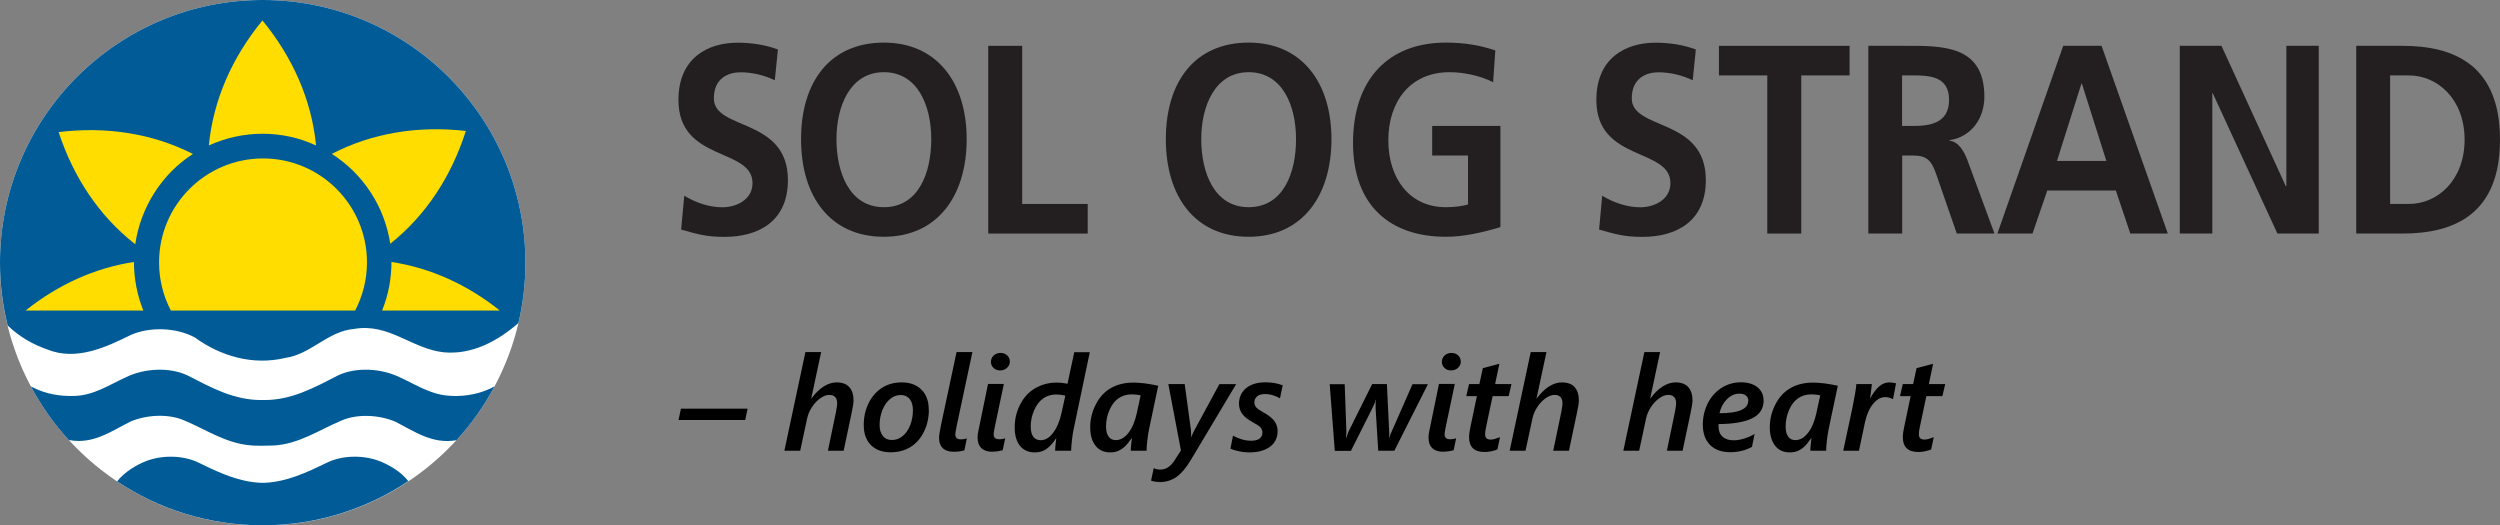 <?xml version="1.0" encoding="UTF-8"?><svg id="Layer_2" xmlns="http://www.w3.org/2000/svg" xmlns:xlink="http://www.w3.org/1999/xlink" viewBox="0 0 240 50.44"><rect x="0" y="0" width="240" height="50.44" fill="#808080" stroke="none"/><defs><style>.cls-1{fill:#fff;}.cls-2{fill:#005b97;}.cls-3{clip-path:url(#clippath-1);}.cls-4{fill:#fd0;}.cls-5{clip-path:url(#clippath);}.cls-6{fill:none;}.cls-7{fill:#231f20;}</style><clipPath id="clippath"><rect class="cls-6" y="0" width="240" height="50.44"/></clipPath><clipPath id="clippath-1"><rect class="cls-6" y="0" width="240" height="50.44"/></clipPath></defs><g id="Layer_1-2"><g id="SOS_EN_payoff_hvid"><g class="cls-5"><g class="cls-3"><path class="cls-1" d="M25.22,50.44c13.93,0,25.22-11.29,25.22-25.22S39.15,0,25.22,0,0,11.29,0,25.22s11.29,25.22,25.22,25.22"/><path class="cls-2" d="M43.31,38c-1.88-.05-3.35-1.07-4.94-1.78-1.69-.84-4.13-1.02-5.9-.19-2.26,1.16-4.53,2.43-7.23,2.37h-.03c-2.7,.06-4.97-1.21-7.23-2.37-1.77-.83-4.21-.65-5.9,.19-1.6,.72-3.06,1.74-4.94,1.79-1.41,.05-2.75-.2-3.92-.79l-.26-.13c1,1.87,2.22,3.6,3.64,5.15,.03,0,.05,.01,.05,.01,2.28,.42,4.02-.84,5.83-1.76,1.52-.67,3.69-.81,5.25-.11,2.07,.87,3.96,2.18,6.31,2.37,0,0,.28,.08,2.23,.02,2.43-.14,4.36-1.49,6.47-2.38,1.56-.7,3.72-.56,5.25,.11,1.8,.92,3.54,2.17,5.83,1.76h0c1.42-1.55,2.65-3.28,3.65-5.16-1.23,.67-2.65,.97-4.16,.91"/><path class="cls-2" d="M.74,31.25c1.14,1.1,2.43,1.82,3.83,2.31,2.78,1.11,5.63-.24,8-1.41,1.85-.81,4.4-.7,6.14,.25,2.44,1.77,5.53,2.71,8.68,1.96,2.44-.34,4.09-2.57,6.59-2.78,3.34-.6,5.56,1.91,8.61,2.24,2.74,.26,5.2-1.09,7.18-2.81,.44-1.86,.67-3.79,.67-5.79C50.44,11.29,39.15,0,25.22,0S0,11.29,0,25.22C0,27.29,.26,29.3,.73,31.23v.02Z"/><path class="cls-2" d="M39.2,46.19c-.71-.91-1.84-1.57-2.83-1.95-1.58-.58-3.58-.54-5.07,.22-1.84,.89-3.76,1.8-5.93,1.89h-.32c-2.15-.09-4.07-1-5.89-1.89-1.49-.76-3.49-.8-5.07-.22-.99,.38-2.11,1.05-2.83,1.95,0,0,0,0-.02,.02,4,2.67,8.8,4.22,13.97,4.22s9.99-1.56,13.99-4.24h0"/><path class="cls-4" d="M34.11,29.78c.71-1.37,1.12-2.94,1.12-4.59,0-5.51-4.47-9.98-9.98-9.98s-9.98,4.47-9.98,9.98c0,1.67,.41,3.24,1.13,4.62h17.68l.03-.03Z"/><path class="cls-4" d="M20.05,13.95c.42-4.31,2.21-8.42,5.14-11.98h.01c2.9,3.53,4.69,7.6,5.13,11.88v.1h-.03c-1.55-.72-3.28-1.11-5.09-1.11s-3.58,.4-5.15,1.12"/><path class="cls-4" d="M31.86,14.77c3.85-2,8.27-2.72,12.85-2.2h.01c-1.39,4.37-3.83,8.08-7.18,10.77l-.08,.06v-.04c-.27-1.69-.87-3.35-1.86-4.87-1-1.54-2.29-2.79-3.74-3.71"/><path class="cls-4" d="M12.86,25.15c0,1.56,.29,3.14,.9,4.66H2.46c3.1-2.48,6.64-4.09,10.39-4.66"/><path class="cls-4" d="M37.58,25.15c0,1.56-.28,3.14-.9,4.66h11.3c-3.1-2.48-6.64-4.09-10.39-4.66"/><path class="cls-4" d="M18.5,14.77c-3.87-1.96-8.29-2.65-12.87-2.09h0c1.42,4.35,3.9,8.05,7.28,10.71l.08,.06v-.04c.25-1.69,.85-3.35,1.82-4.89,.99-1.55,2.26-2.81,3.71-3.74"/><path class="cls-7" d="M74.39,7.71c-1.02-.49-2.16-.77-3.3-.77s-2.56,.54-2.56,2.5c0,3.12,7.11,1.81,7.11,7.85,0,3.95-2.81,5.45-6.09,5.45-1.77,0-2.56-.26-4.16-.7l.3-3.25c1.11,.67,2.39,1.11,3.67,1.11s2.88-.7,2.88-2.32c0-3.43-7.11-2.01-7.11-7.98,0-4.03,2.81-5.5,5.67-5.5,1.39,0,2.69,.21,3.88,.65l-.3,2.97Z"/><path class="cls-7" d="M84.85,4.09c5.09,0,7.95,3.82,7.95,9.27s-2.81,9.37-7.95,9.37-7.95-3.85-7.95-9.37,2.79-9.27,7.95-9.27m0,15.8c3.32,0,4.55-3.28,4.55-6.53s-1.32-6.43-4.55-6.43-4.55,3.25-4.55,6.43,1.23,6.53,4.55,6.53"/><polygon class="cls-7" points="94.87 4.4 98.13 4.4 98.13 19.58 104.42 19.58 104.42 22.42 94.87 22.42 94.87 4.4"/><path class="cls-7" d="M119.87,4.09c5.09,0,7.95,3.82,7.95,9.27s-2.81,9.37-7.95,9.37-7.95-3.85-7.95-9.37,2.79-9.27,7.95-9.27m0,15.8c3.32,0,4.55-3.28,4.55-6.53s-1.32-6.43-4.55-6.43-4.55,3.25-4.55,6.43,1.23,6.53,4.55,6.53"/><path class="cls-7" d="M143.34,7.89c-1.25-.64-2.88-.96-4.18-.96-3.79,0-5.88,2.84-5.88,6.53s2.05,6.43,5.51,6.43c.88,0,1.58-.1,2.14-.26v-4.7h-3.44v-2.84h6.55v9.71c-1.72,.52-3.51,.93-5.25,.93-5.25,0-8.9-2.92-8.9-9.01s3.39-9.63,8.9-9.63c1.88,0,3.37,.28,4.76,.75l-.21,3.05Z"/><path class="cls-7" d="M162.51,7.71c-1.02-.49-2.16-.77-3.3-.77s-2.56,.54-2.56,2.5c0,3.12,7.11,1.81,7.11,7.85,0,3.95-2.81,5.45-6.09,5.45-1.77,0-2.56-.26-4.16-.7l.3-3.25c1.11,.67,2.39,1.11,3.67,1.11s2.88-.7,2.88-2.32c0-3.43-7.11-2.01-7.11-7.98,0-4.03,2.81-5.5,5.67-5.5,1.39,0,2.7,.21,3.88,.65l-.3,2.97Z"/><polygon class="cls-7" points="169.66 7.24 165.02 7.24 165.02 4.4 177.56 4.4 177.56 7.24 172.92 7.24 172.92 22.42 169.66 22.42 169.66 7.24"/><path class="cls-7" d="M179.35,4.4h3.51c3.49,0,7.64-.13,7.64,4.88,0,2.12-1.28,3.87-3.35,4.18v.05c.88,.08,1.42,1.06,1.72,1.86l2.6,7.05h-3.62l-1.95-5.63c-.46-1.34-.88-1.86-2.25-1.86h-1.04v7.49h-3.25V4.4Zm3.25,7.69h1.07c1.6,0,3.44-.26,3.44-2.5s-1.81-2.35-3.44-2.35h-1.07v4.85Z"/><path class="cls-7" d="M198.08,4.4h3.67l6.36,18.02h-3.6l-1.39-4.13h-6.58l-1.42,4.13h-3.37l6.32-18.02Zm1.79,3.62h-.05l-2.35,7.43h4.74l-2.35-7.43Z"/><polygon class="cls-7" points="209.26 4.4 213.26 4.4 219.44 17.88 219.49 17.88 219.49 4.4 222.6 4.4 222.6 22.42 218.63 22.42 212.42 8.94 212.38 8.94 212.38 22.42 209.26 22.42 209.26 4.4"/><path class="cls-7" d="M226.2,4.4h4.44c4.97,0,9.36,1.86,9.36,9.01s-4.39,9.01-9.36,9.01h-4.44V4.4Zm3.25,15.18h1.81c2.72,0,5.34-2.25,5.34-6.17s-2.62-6.17-5.34-6.17h-1.81v12.34Z"/><polygon points="65.14 40.32 65.37 39.23 71.77 39.23 71.54 40.32 65.14 40.32"/><path d="M81.94,38.44c0,.23-.06,.64-.19,1.23l-.76,3.6h-1.51l.77-3.7c.08-.45,.12-.72,.12-.82,0-.56-.25-.84-.76-.84-.27,0-.56,.11-.86,.32-.3,.21-.57,.5-.8,.85-.23,.35-.38,.71-.46,1.07l-.67,3.12h-1.52l2.02-9.47h1.51l-.95,4.44h.03c.35-.48,.73-.86,1.15-1.13,.42-.27,.84-.4,1.26-.4,.53,0,.94,.15,1.21,.45,.27,.3,.41,.73,.41,1.27"/><path d="M89.17,39.32c0,.78-.15,1.48-.47,2.12-.31,.64-.74,1.13-1.29,1.47-.55,.34-1.18,.51-1.9,.51-.8,0-1.44-.23-1.9-.69-.46-.46-.69-1.1-.69-1.92s.16-1.48,.47-2.11c.31-.63,.74-1.12,1.28-1.47,.55-.35,1.18-.52,1.9-.52,.79,0,1.42,.23,1.89,.7,.47,.47,.7,1.1,.7,1.92m-1.52,.04c0-.45-.1-.8-.31-1.06-.21-.26-.49-.39-.86-.39s-.72,.13-1.03,.39c-.31,.26-.55,.61-.73,1.06-.18,.45-.27,.92-.27,1.43,0,.45,.11,.8,.32,1.06,.21,.26,.5,.38,.86,.38,.39,0,.74-.13,1.05-.39,.31-.26,.55-.61,.72-1.06,.17-.45,.25-.92,.25-1.42"/><path d="M91.57,43.37c-.46,0-.81-.11-1.06-.34-.24-.23-.36-.55-.36-.97,0-.28,.08-.78,.24-1.51,.16-.73,.64-2.98,1.44-6.75h1.52l-1.51,7.1c-.09,.42-.13,.69-.13,.81,0,.32,.18,.47,.54,.47,.21,0,.4-.03,.57-.1l-.24,1.15c-.32,.1-.66,.14-1.01,.14"/><path d="M95.26,43.37c-.46,0-.81-.12-1.05-.35-.24-.23-.36-.56-.36-.99,0-.22,.02-.43,.07-.64l.93-4.53h1.52l-.85,4.03c-.09,.42-.13,.69-.13,.81,0,.32,.18,.47,.54,.47,.21,0,.4-.03,.57-.1l-.24,1.15c-.36,.1-.69,.14-1.01,.14m1.7-8.67c0,.25-.09,.46-.27,.62-.18,.17-.4,.25-.66,.25s-.46-.07-.63-.23-.26-.35-.26-.59,.09-.46,.27-.62c.18-.16,.4-.24,.66-.24,.24,0,.45,.08,.62,.23,.17,.15,.26,.35,.26,.58"/><path d="M102.82,43.27h-1.53c0-.2,.04-.59,.11-1.19h-.02c-.3,.47-.62,.81-.93,1.03-.32,.22-.68,.32-1.1,.32-.61,0-1.09-.21-1.43-.63-.34-.42-.51-1.02-.51-1.78s.17-1.51,.52-2.18c.35-.68,.82-1.2,1.43-1.56,.61-.36,1.29-.55,2.07-.55,.37,0,.72,.04,1.05,.11l.65-3.03h1.49l-1.56,7.44c-.05,.21-.1,.54-.15,.98-.05,.44-.08,.79-.08,1.06m-.57-5.31c-.29-.07-.57-.11-.85-.11-.48,0-.9,.12-1.26,.38-.36,.25-.65,.63-.87,1.13-.22,.5-.33,1.02-.33,1.57,0,.43,.08,.76,.25,.98,.16,.22,.4,.33,.71,.33,.44,0,.84-.24,1.19-.71,.36-.47,.63-1.11,.81-1.92l.36-1.65Z"/><path d="M110.08,43.27h-1.53c0-.1,.01-.29,.04-.57,.03-.28,.05-.49,.07-.64h-.02c-.26,.38-.49,.66-.68,.83-.19,.17-.39,.3-.62,.4-.22,.09-.47,.14-.75,.14-.61,0-1.08-.21-1.42-.64-.34-.43-.51-1.02-.51-1.78s.18-1.51,.55-2.21c.36-.7,.85-1.22,1.46-1.56,.61-.34,1.32-.51,2.13-.51,.67,0,1.47,.1,2.39,.3l-.88,4.17c-.06,.3-.12,.66-.17,1.09-.05,.43-.07,.76-.07,.99m-.57-5.33c-.26-.06-.54-.09-.86-.09-.47,0-.89,.12-1.26,.37-.36,.25-.65,.62-.87,1.13-.22,.5-.33,1.03-.33,1.58,0,.42,.08,.74,.24,.97,.16,.23,.39,.34,.7,.34,.45,0,.86-.24,1.22-.71,.36-.47,.62-1.09,.79-1.87l.37-1.72Z"/><path d="M111.33,46.27c-.29,0-.57-.04-.83-.13l.26-1.21c.16,.1,.37,.15,.63,.15,.52,0,.97-.28,1.34-.84l.64-1-1.21-6.37h1.57l.6,4.41,.02,.41v.26h.02c.1-.27,.2-.49,.3-.66l2.39-4.41h1.61l-4.31,7.21c-.47,.8-.95,1.36-1.41,1.69-.47,.33-1.01,.5-1.62,.5"/><path d="M122.86,38.23c-.18-.11-.4-.2-.65-.28-.25-.08-.5-.12-.75-.12-.35,0-.61,.07-.78,.22-.17,.15-.26,.34-.26,.57,0,.21,.07,.38,.21,.52,.14,.14,.35,.28,.61,.42,.54,.3,.91,.59,1.11,.87,.2,.28,.3,.6,.3,.97,0,.4-.1,.76-.31,1.06-.21,.3-.52,.54-.92,.71-.4,.17-.9,.26-1.48,.26-.32,0-.65-.03-1.01-.11-.35-.07-.63-.16-.81-.26l.25-1.24c.23,.14,.5,.25,.82,.35,.31,.1,.62,.14,.91,.14,.37,0,.64-.07,.82-.21,.18-.14,.27-.33,.27-.57,0-.19-.06-.35-.18-.49-.12-.14-.36-.3-.72-.49-.47-.25-.81-.52-1.03-.81-.21-.28-.32-.62-.32-1s.1-.74,.3-1.05c.2-.31,.49-.55,.87-.73,.38-.17,.83-.26,1.36-.26,.31,0,.62,.03,.92,.08,.3,.06,.55,.13,.75,.21l-.26,1.22Z"/><path d="M133.84,43.27h-1.53l-.25-4.02v-.42c-.01-.13,0-.28,.03-.44h-.03c-.05,.23-.15,.47-.28,.73l-2.09,4.16h-1.55l-.49-6.4h1.44l.16,4.47v.07c0,.2-.01,.39-.04,.59h.04c.1-.3,.17-.48,.19-.54,.02-.06,.79-1.59,2.29-4.6h1.41l.23,4.75c0,.08-.01,.22-.04,.4h.04c.03-.15,.14-.4,.31-.77l1.92-4.37h1.48l-3.23,6.4Z"/><path d="M138.55,43.37c-.46,0-.81-.12-1.05-.35-.24-.23-.36-.56-.36-.99,0-.22,.02-.43,.07-.64l.93-4.53h1.52l-.85,4.03c-.09,.42-.13,.69-.13,.81,0,.32,.18,.47,.54,.47,.21,0,.4-.03,.57-.1l-.24,1.15c-.36,.1-.69,.14-1.01,.14m1.7-8.67c0,.25-.09,.46-.27,.62-.18,.17-.4,.25-.66,.25s-.46-.07-.63-.23-.26-.35-.26-.59,.09-.46,.27-.62c.18-.16,.4-.24,.66-.24,.24,0,.45,.08,.62,.23,.17,.15,.26,.35,.26,.58"/><path d="M144.85,38.03h-1.56l-.61,2.89c-.08,.36-.11,.61-.11,.73,0,.19,.04,.33,.13,.42,.09,.09,.23,.13,.43,.13s.48-.08,.87-.23l-.25,1.18c-.42,.16-.83,.24-1.24,.24-.99,0-1.48-.48-1.48-1.44,0-.24,.04-.56,.13-.95l.62-2.97h-1.02l.27-1.16h.99l.33-1.53,1.59-.42-.41,1.95h1.57l-.27,1.16Z"/><path d="M151.57,38.44c0,.23-.06,.64-.19,1.23l-.76,3.6h-1.51l.77-3.7c.08-.45,.12-.72,.12-.82,0-.56-.25-.84-.76-.84-.27,0-.56,.11-.86,.32-.3,.21-.57,.5-.8,.85-.23,.35-.38,.71-.46,1.07l-.67,3.12h-1.52l2.02-9.47h1.51l-.95,4.44h.03c.35-.48,.73-.86,1.15-1.13,.42-.27,.84-.4,1.26-.4,.53,0,.94,.15,1.21,.45s.41,.73,.41,1.27"/><path d="M162.48,38.44c0,.23-.06,.64-.19,1.23l-.76,3.6h-1.51l.77-3.7c.08-.45,.12-.72,.12-.82,0-.56-.25-.84-.76-.84-.27,0-.56,.11-.86,.32-.3,.21-.57,.5-.8,.85-.23,.35-.38,.71-.46,1.07l-.67,3.12h-1.52l2.02-9.47h1.51l-.95,4.44h.03c.35-.48,.73-.86,1.15-1.13,.42-.27,.84-.4,1.26-.4,.53,0,.94,.15,1.21,.45s.41,.73,.41,1.27"/><path d="M169.31,38.44c0,.77-.36,1.34-1.07,1.7-.72,.37-1.8,.56-3.26,.57v.19c-.01,.43,.12,.77,.37,1.01,.26,.24,.62,.36,1.08,.36,.32,0,.66-.06,1.02-.17,.36-.11,.69-.26,.99-.44l-.25,1.24c-.63,.34-1.32,.51-2.08,.51-.83,0-1.48-.23-1.94-.69-.46-.46-.7-1.11-.7-1.96,0-.72,.16-1.4,.47-2.03,.32-.63,.76-1.13,1.32-1.49,.57-.36,1.19-.54,1.86-.54s1.2,.16,1.59,.47c.39,.32,.59,.73,.59,1.26m-1.46,.04c0-.21-.08-.37-.23-.5-.15-.12-.36-.18-.63-.18-.44,0-.84,.18-1.2,.54-.36,.36-.59,.81-.71,1.34,1.84,0,2.76-.4,2.76-1.2"/><path d="M175.32,43.27h-1.53c0-.1,.01-.29,.04-.57,.03-.28,.05-.49,.07-.64h-.02c-.26,.38-.49,.66-.68,.83-.19,.17-.39,.3-.62,.4-.22,.09-.47,.14-.75,.14-.61,0-1.08-.21-1.42-.64-.34-.43-.51-1.02-.51-1.78s.18-1.51,.55-2.21c.36-.7,.85-1.22,1.46-1.56,.61-.34,1.32-.51,2.13-.51,.67,0,1.47,.1,2.39,.3l-.88,4.17c-.06,.3-.12,.66-.17,1.09-.05,.43-.07,.76-.07,.99m-.57-5.33c-.26-.06-.54-.09-.86-.09-.47,0-.89,.12-1.26,.37-.36,.25-.65,.62-.87,1.13-.22,.5-.33,1.03-.33,1.58,0,.42,.08,.74,.24,.97,.16,.23,.39,.34,.7,.34,.45,0,.86-.24,1.22-.71,.36-.47,.62-1.09,.79-1.87l.37-1.72Z"/><path d="M181.73,38.32c-.25-.13-.5-.2-.74-.2-.43,0-.83,.22-1.18,.66-.36,.44-.61,1.02-.77,1.75l-.58,2.74h-1.51l.89-4.16c.21-1.04,.34-1.78,.37-2.24h1.49c-.04,.4-.1,.85-.17,1.35h.02c.26-.47,.54-.84,.83-1.11,.29-.26,.63-.4,1.01-.4,.16,0,.37,.03,.63,.09l-.29,1.52Z"/><path d="M186.49,38.03h-1.56l-.61,2.89c-.08,.36-.11,.61-.11,.73,0,.19,.04,.33,.13,.42,.09,.09,.23,.13,.43,.13s.48-.08,.87-.23l-.25,1.18c-.42,.16-.83,.24-1.24,.24-.99,0-1.48-.48-1.48-1.44,0-.24,.04-.56,.13-.95l.62-2.97h-1.02l.27-1.16h.99l.33-1.53,1.59-.42-.41,1.95h1.57l-.27,1.16Z"/></g></g></g></g></svg>